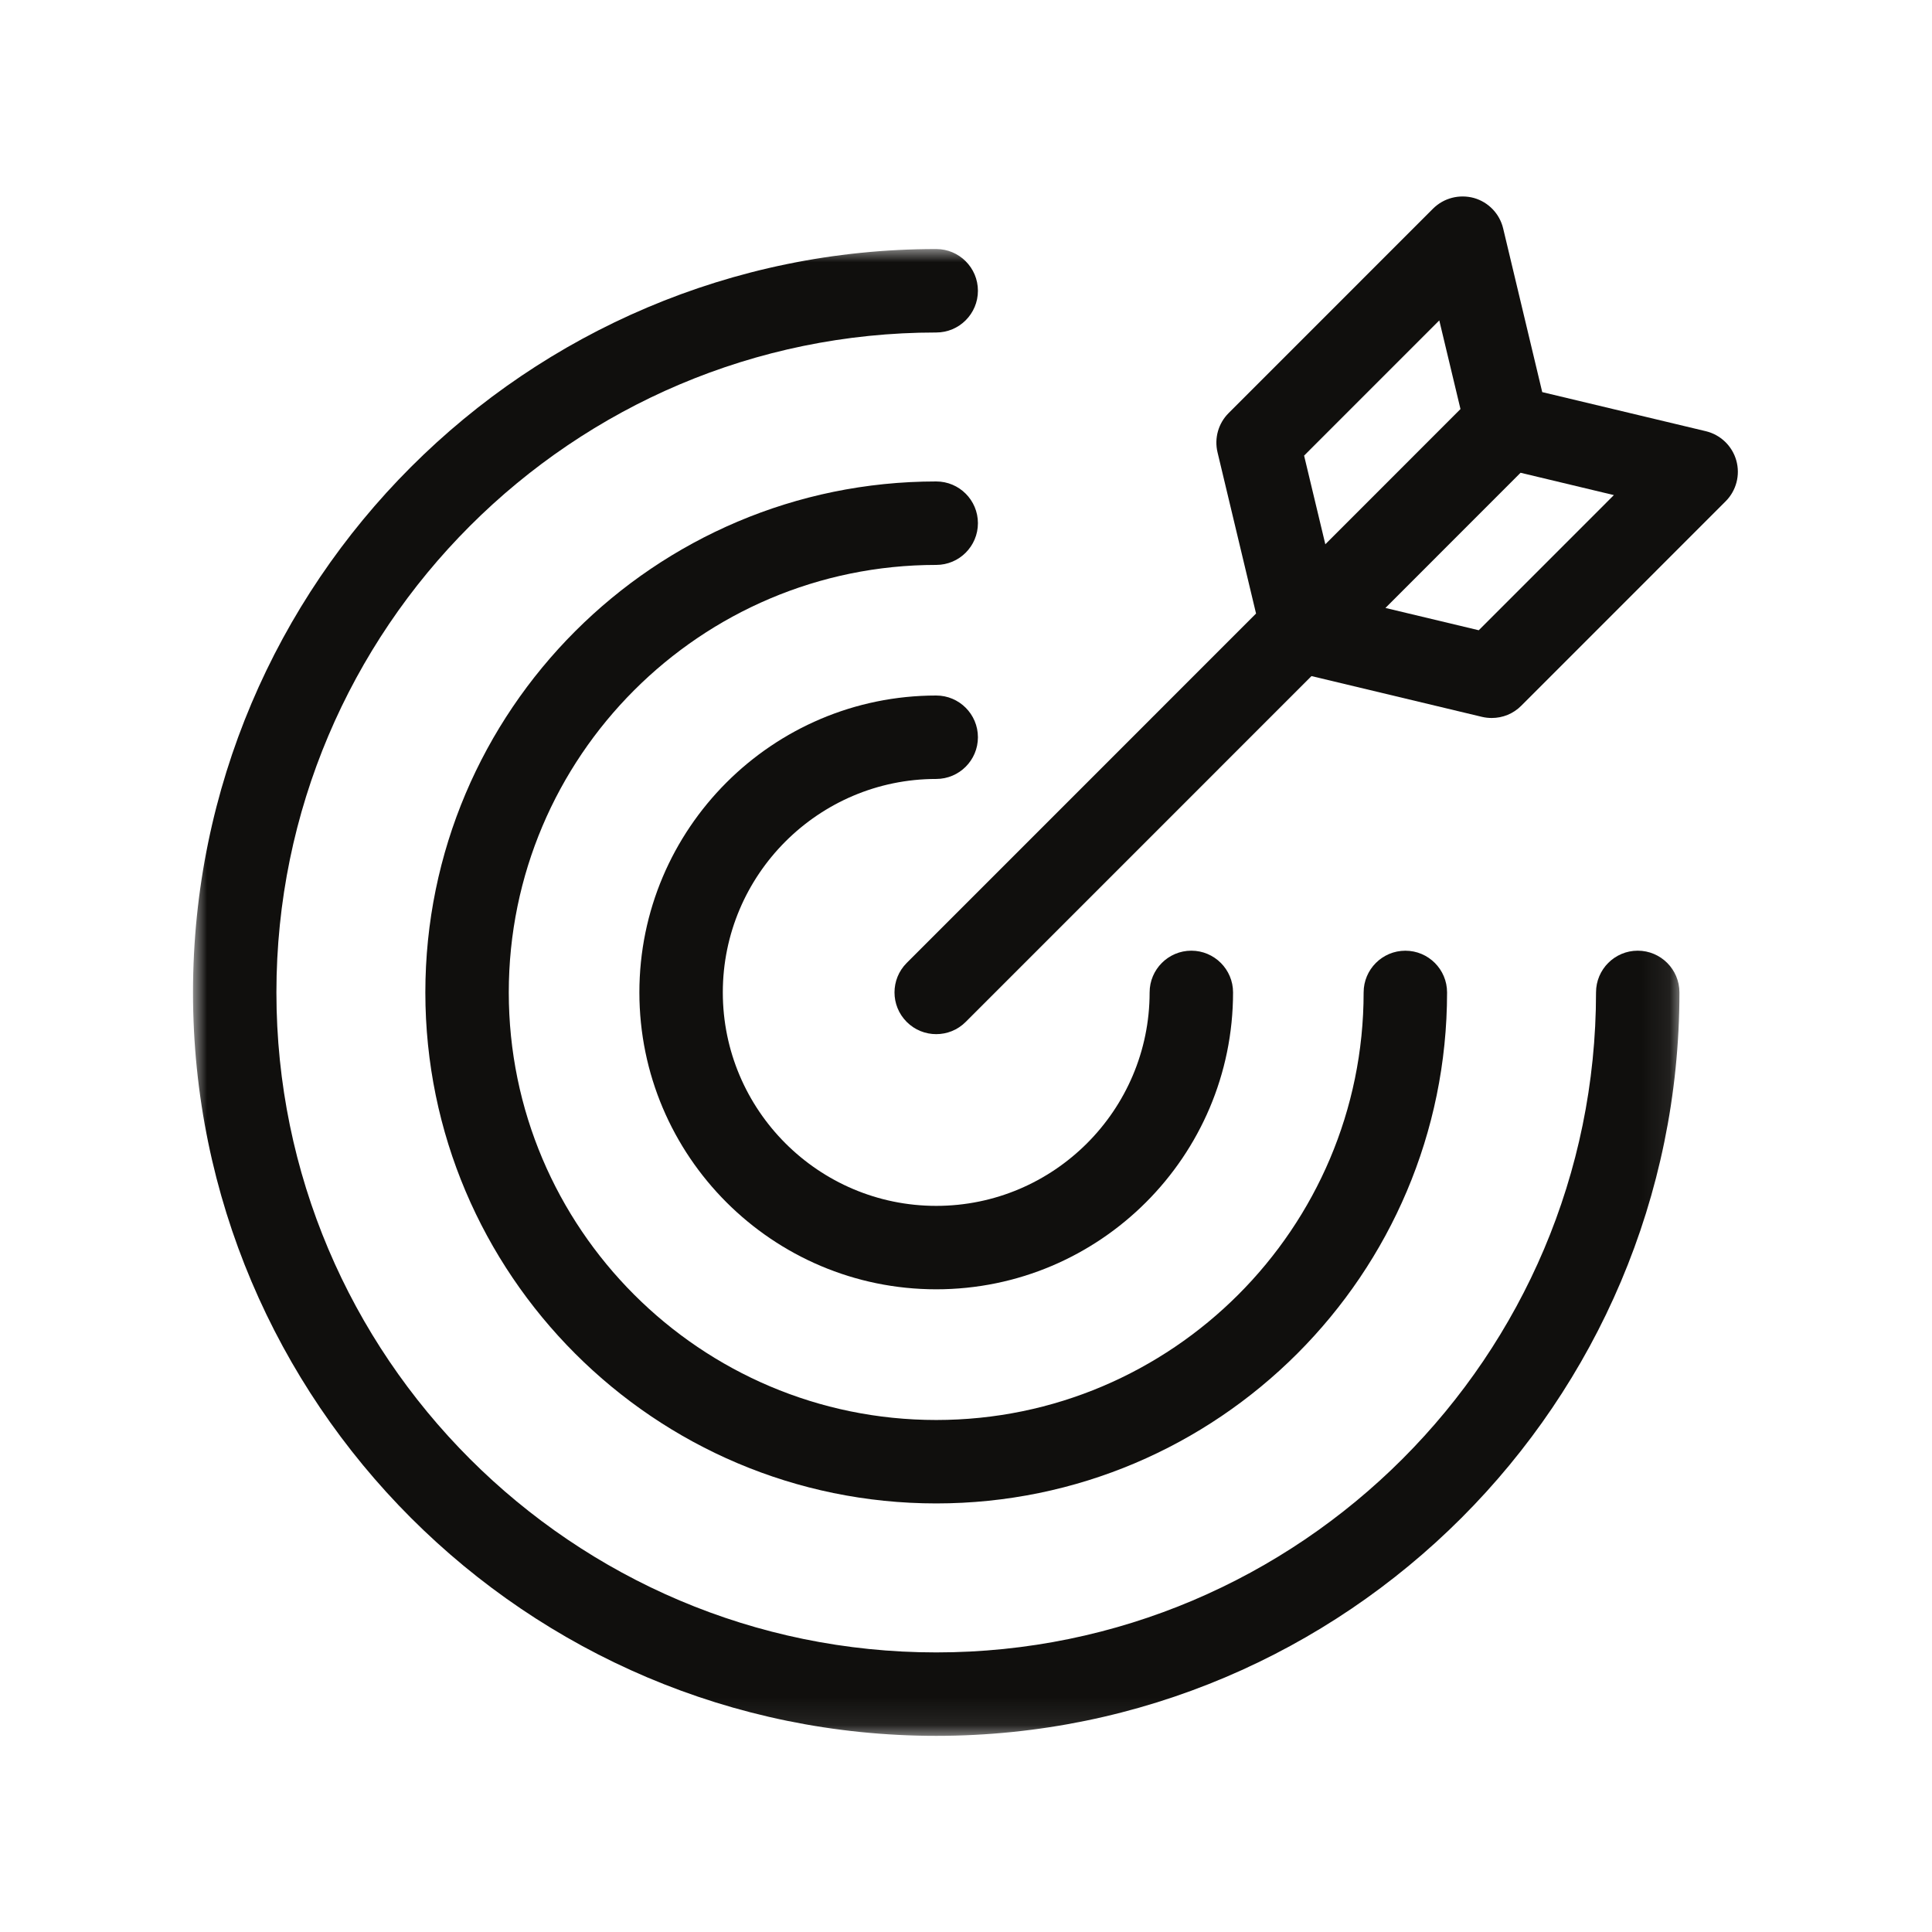 <svg width="70" height="70" viewBox="0 0 70 70" fill="none" xmlns="http://www.w3.org/2000/svg">
<path d="M33.921 28.223C34.755 28.223 35.432 27.546 35.432 26.712C35.432 25.877 34.755 25.2 33.921 25.2C27.99 25.2 23.166 30.025 23.166 35.957C23.166 41.89 27.99 46.714 33.921 46.714C39.852 46.714 44.676 41.89 44.676 35.957C44.676 35.123 43.998 34.445 43.164 34.445C42.331 34.445 41.653 35.123 41.653 35.957C41.653 40.221 38.184 43.691 33.921 43.691C29.658 43.691 26.189 40.221 26.189 35.957C26.189 31.693 29.658 28.223 33.921 28.223Z" fill="#100F0D"/>
<path d="M33.921 17.444C23.714 17.444 15.411 25.75 15.411 35.958C15.411 46.167 23.714 54.472 33.921 54.472C44.128 54.472 52.43 46.167 52.43 35.958C52.43 35.123 51.753 34.446 50.919 34.446C50.085 34.446 49.407 35.123 49.407 35.958C49.407 44.5 42.46 51.449 33.921 51.449C25.382 51.449 18.434 44.5 18.434 35.958C18.434 27.417 25.382 20.468 33.921 20.468C34.755 20.468 35.432 19.791 35.432 18.956C35.432 18.12 34.755 17.444 33.921 17.444Z" fill="#100F0D"/>
<mask id="mask0_2047_7" style="mask-type:luminance" maskUnits="userSpaceOnUse" x="7" y="8" width="54" height="55">
<path d="M7 8.987H60.926V62.913H7V8.987Z" fill="white"/>
</mask>
<g mask="url(#mask0_2047_7)">
<path d="M59.338 34.445C58.504 34.445 57.827 35.123 57.827 35.957C57.827 49.141 47.102 59.87 33.921 59.87C20.739 59.87 10.015 49.141 10.015 35.957C10.015 22.774 20.739 12.047 33.921 12.047C34.755 12.047 35.432 11.37 35.432 10.535C35.432 9.7 34.755 9.023 33.921 9.023C19.073 9.023 6.993 21.106 6.993 35.957C6.993 50.811 19.073 62.893 33.921 62.893C48.769 62.893 60.849 50.811 60.849 35.957C60.849 35.123 60.172 34.445 59.338 34.445Z" fill="#100F0D"/>
</g>
<path d="M53.578 22.835L50.197 22.027L55.093 17.129L58.474 17.938L53.578 22.835ZM47.25 16.508L52.148 11.609L52.916 14.821L48.019 19.72L47.25 16.508ZM62.909 16.683C62.761 16.157 62.338 15.751 61.805 15.623L55.878 14.207L54.462 8.276C54.335 7.744 53.929 7.322 53.403 7.173C52.871 7.029 52.31 7.174 51.923 7.558L44.516 14.966C44.143 15.338 43.991 15.876 44.113 16.387L45.509 22.23L32.852 34.889C32.262 35.479 32.262 36.436 32.852 37.026C33.147 37.322 33.534 37.469 33.921 37.469C34.309 37.469 34.694 37.322 34.989 37.026L47.518 24.496L53.698 25.974C53.814 26.001 53.933 26.014 54.049 26.014C54.446 26.014 54.831 25.86 55.117 25.571L62.523 18.163C62.91 17.776 63.058 17.21 62.909 16.683Z" fill="#100F0D"/>
</svg>

